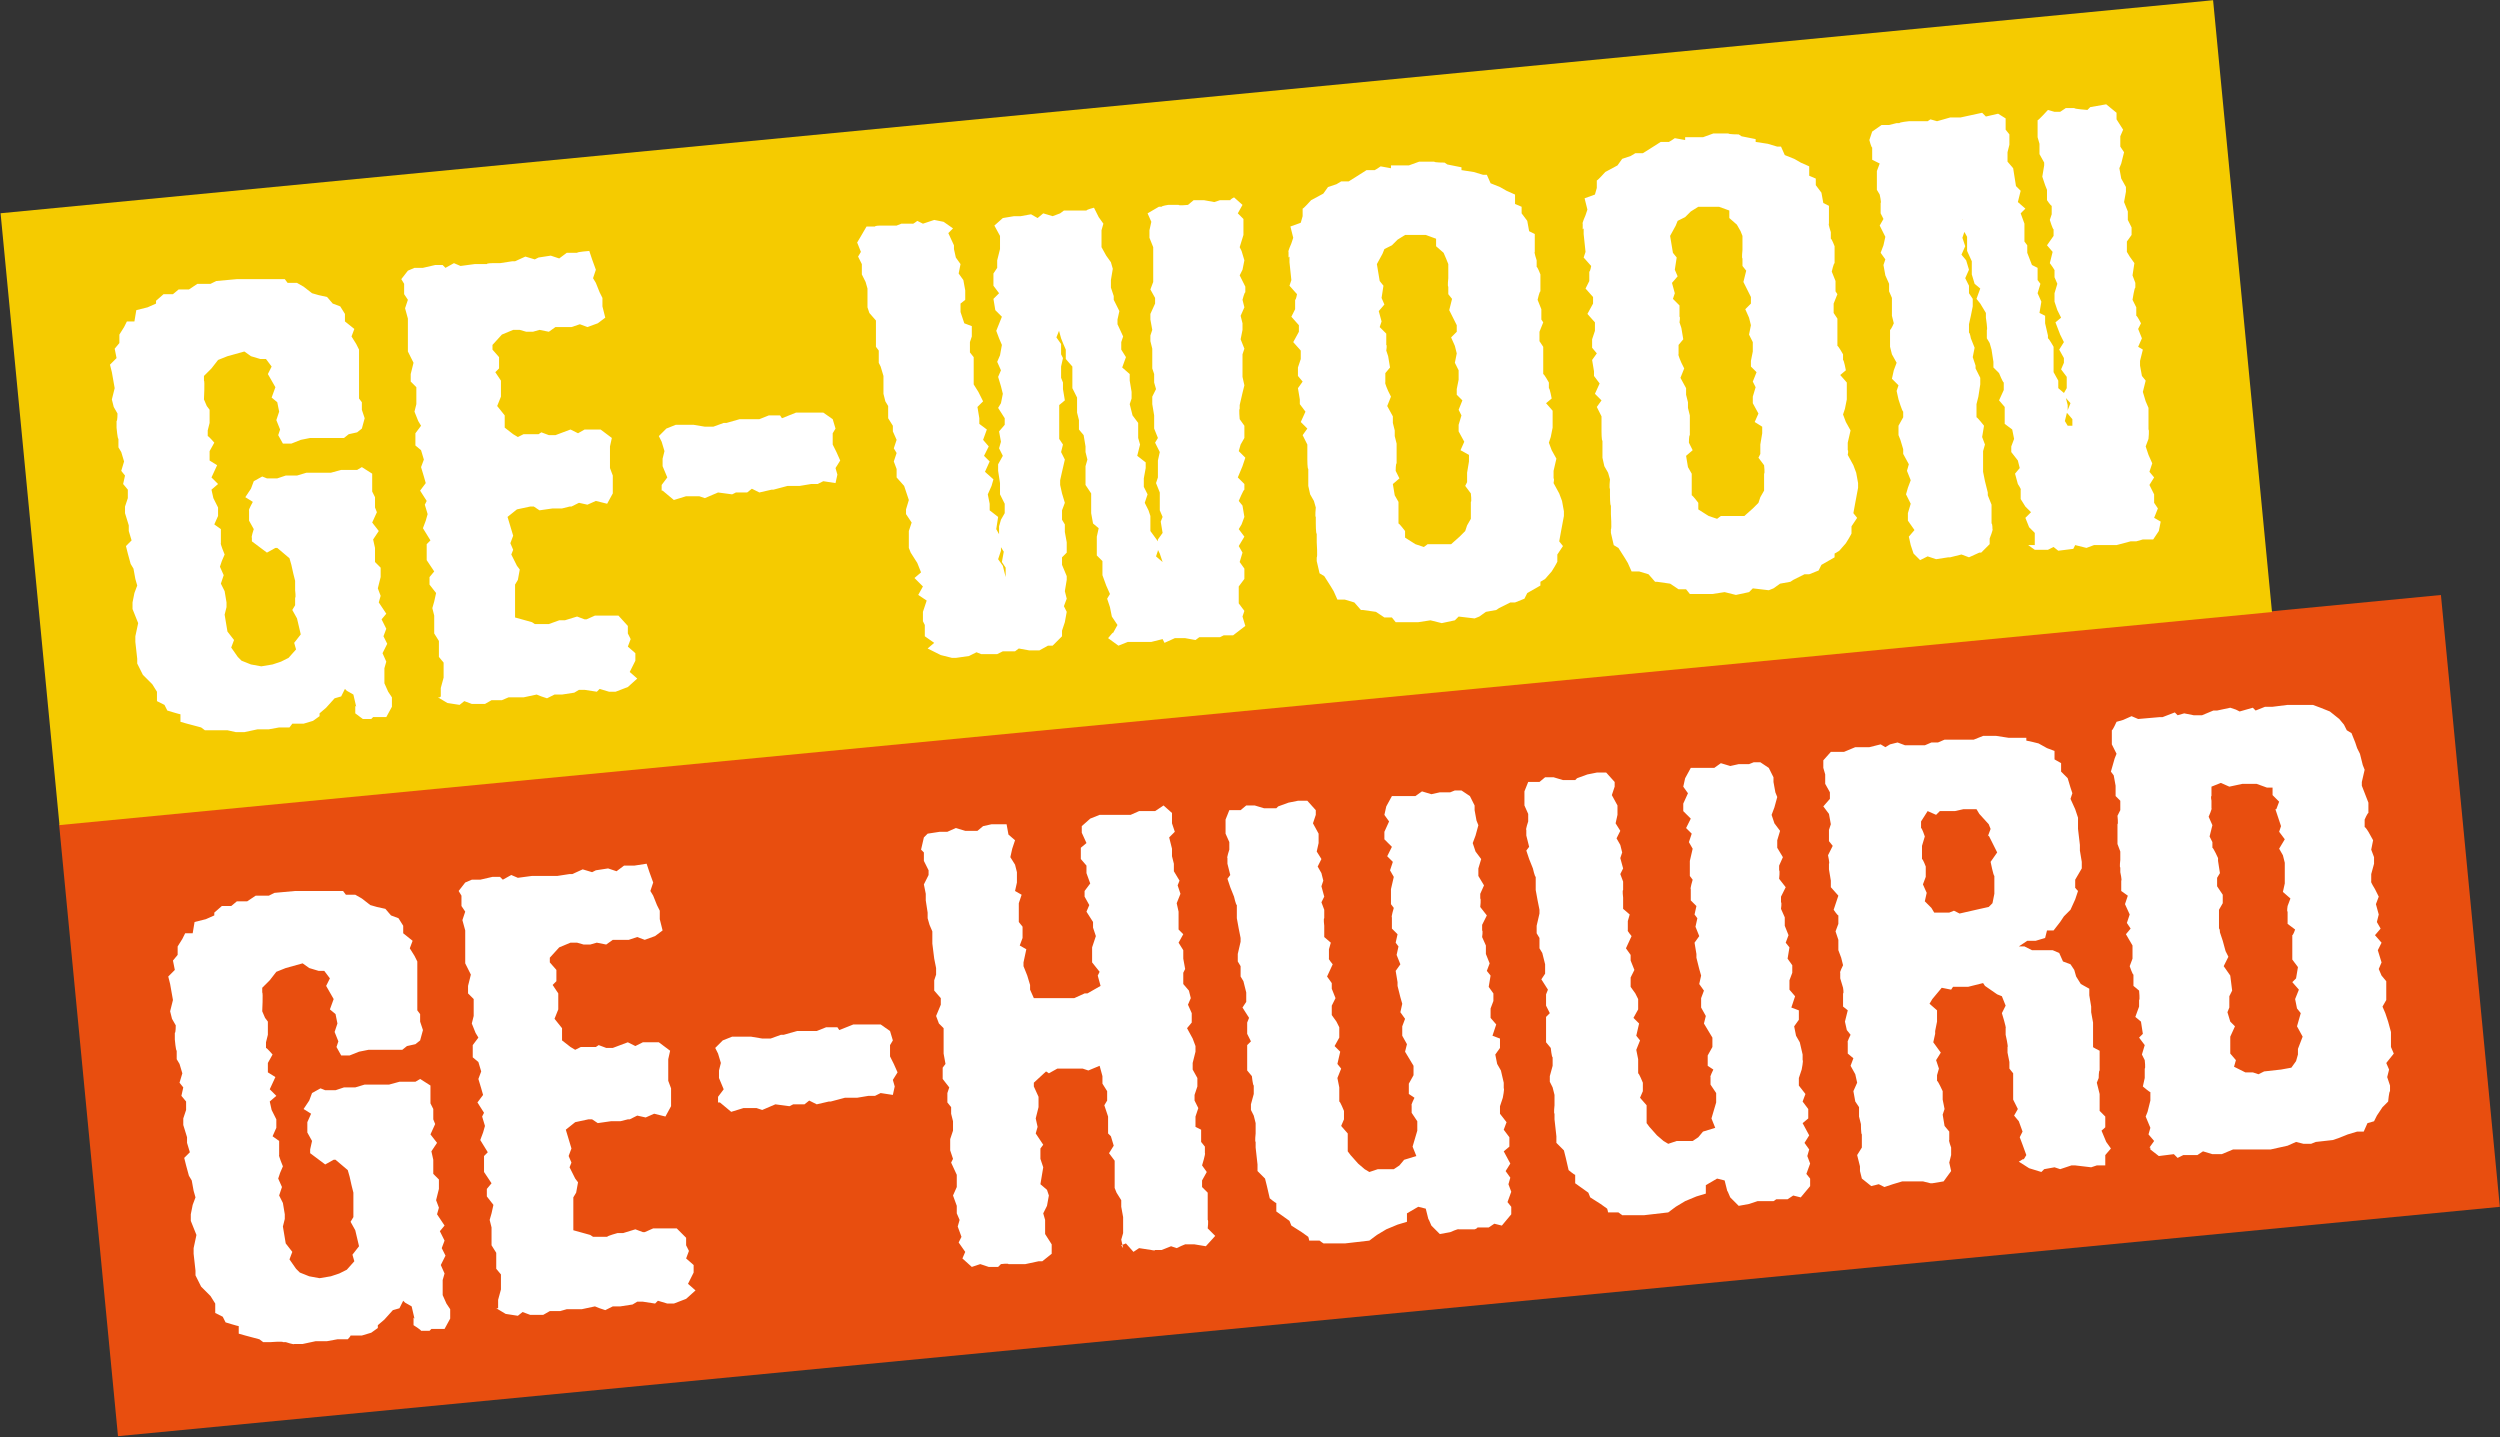 <?xml version="1.0" encoding="UTF-8"?>
<svg id="Laag_1" xmlns="http://www.w3.org/2000/svg" width="266" height="152.9" version="1.1" viewBox="0 0 266 152.9">
  <rect x="0" y="0" width="266" height="152.9" fill="#333333" stroke="none"/>
  <!-- Generator: Adobe Illustrator 30.0.0, SVG Export Plug-In . SVG Version: 2.1.1 Build 123)  -->
  <defs>
    <style>
      .st0 {
        fill: #f5cb00;
      }

      .st1 {
        isolation: isolate;
      }

      .st2 {
        fill: #fff;
      }

      .st3 {
        fill: #e84e0f;
      }
    </style>
  </defs>
  <rect class="st3" x="8.8" y="75.4" width="254.6" height="65.4" transform="translate(-9.7 13.5) rotate(-5.5)"/>
  <rect class="st0" x="2.7" y="11.2" width="236.5" height="65.4" transform="translate(-3.7 11.8) rotate(-5.5)"/>
  <g class="st1">
    <g class="st1">
      <path class="st2" d="M37.9,75.2l-.3-1.3-.7-.4-.2-.2-.4.8-.7.2-.9,1-.7.6v.3l-.7.5-1,.3h-1.2c0,0-.3.4-.3.4h-1.1l-1.1.2h-1.2l-1.4.3h-.9c0,0-.9-.2-.9-.2h-.3c0,0-1.3,0-1.3,0h-.8l-.4-.3-1.5-.4-.7-.2v-.8c-.1,0-1.4-.4-1.4-.4l-.3-.6-.8-.4v-1l-.5-.8-.7-.7-.3-.3-.6-1.2v-.5l-.2-1.8v-.6l.3-1.4-.6-1.5v-.7l.2-1,.3-.8-.2-.7-.2-1.1-.3-.5-.3-1.1-.2-.8.6-.6-.3-1v-.6l-.4-1.3v-.7l.3-.9v-.9l-.5-.6.2-.9-.4-.5.3-1-.3-1-.3-.5v-.9c-.1,0-.2-1.2-.2-1.2v-.7c.1,0,.1-.8.1-.8l-.4-.7-.2-.8.3-1.2-.3-1.7-.2-.8.7-.7-.2-1,.5-.6v-.9l.5-.8.3-.6h.8c0,0,.2-1.2.2-1.2l1.2-.3.9-.4v-.3l.8-.7h1l.6-.5h1.1l.9-.6h1.4l.6-.3,2.2-.2h5.1l.3.4h1l.7.4.9.7.7.2.9.2.6.7.8.3.5.8v.8l1,.8-.3.8.5.8.3.6v3.3c0,0,0,1.1,0,1.1v.8l.3.4v.8l.3.9-.3,1.1-.5.4-.9.2-.5.4h-3.1c0,0-.5,0-.5,0l-1,.2-1,.4h-.9l-.5-.9.2-.6-.4-1,.3-.9-.2-1-.6-.5.4-1.1-.8-1.4.4-.8-.6-.8h-.6l-1-.3-.7-.5-1.8.5-.5.2-.5.2-.7.9-.8.8v.5c.1,0,0,2,0,2l.3.7.3.4v1.4l-.2.8v.6c.1,0,.7.7.7.7l-.5.9v1l.8.5-.6,1.3.7.7-.7.6.2.9.5,1v.9l-.4.9.7.5v1.5c-.1,0,.4,1.2.4,1.2l-.3.7-.2.6.4.9-.3.9.4.8.2,1.2v.5l-.2.8.3,1.8.7.9-.3.8.7,1,.4.4,1,.4,1.1.2,1.2-.2.9-.3.8-.4.8-.9-.2-.7.7-.9-.4-1.7-.5-.9.3-.5v-.8c.1,0,0-.8,0-.8v-1l-.2-.8-.2-.9-.2-.7-1.3-1.1h-.2c0,0-.9.5-.9.5l-1.6-1.2v-.4c-.1,0,.2-.9.2-.9l-.5-.9v-1.1c-.1,0,.4-.9.4-.9l-.8-.5.6-.9.3-.8.9-.5.5.2h1.1c0,0,.9-.3.9-.3h1.2l1-.3h1.4c0,0,.6,0,.6,0h.6l1.1-.3h1.7l.5-.3,1.1.7v1.9l.3.6v1.1l.2.5-.5,1.1.7.9-.6.9.2.9v.9c0,0,0,.6,0,.6l.6.6v1l-.3,1.2.3.8-.2.7.8,1.2-.5.6.5,1-.3.8.4.8-.5,1,.4.9-.2.7v1.6l.4.9.4.6v1c0,0-.6,1.1-.6,1.1h-1.4l-.2.2h-.9c0,0-.8-.6-.8-.6v-.8Z"/>
      <path class="st2" d="M46.9,74.1v-.9l.3-1.1v-1.6l-.5-.6v-1.7l-.5-.8v-1.2c0,0,0-.7,0-.7l-.2-.8.2-.7.2-.9-.7-.9v-.8l.5-.6-.8-1.2v-1.7l.4-.4-.8-1.3.3-.8.2-.7-.3-1,.2-.4-.7-1.1.6-.8-.2-.7-.3-1,.3-.8-.3-1-.6-.5v-1.3l.6-.8-.3-.5-.4-1,.2-.8v-1.8c0,0-.6-.6-.6-.6v-.8l.3-1.2-.3-.6-.3-.6v-3.5c0,0-.3-1.1-.3-1.1l.3-.9-.4-.6v-1.1c0,0-.3-.5-.3-.5l.7-.9.7-.3h.9l1.3-.3h.8l.3.3.9-.5.7.3,1.5-.2h1.3c0-.1.6-.1.6-.1h.8l1.3-.2h.3l1.1-.5,1,.3.4-.2,1.3-.2.9.3.8-.6h1.1c0-.1,1.3-.2,1.3-.2l.3.9.4,1.1-.3.9.3.5.4,1,.3.6v.9l.3,1.2-.8.6-1.1.4-.8-.3-.9.3h-.4c0,0-1.3,0-1.3,0l-.7.5-1-.2-.7.2h-.7c0,0-.7-.2-.7-.2h-.7l-1.2.5-1,1.1v.5c0,0,.7.8.7.8v1.2c0,0-.4.4-.4.4l.6.9v1.7l-.4,1,.8,1v.7c0,0,0,.6,0,.6l.9.7.5.3.6-.3h1.6l.3-.2.8.3h.7c0,0,1.6-.6,1.6-.6l.8.4.7-.4h.3c0,0,1.4,0,1.4,0l1.2.9-.2.9v2.3l.3.8v1.9l-.6,1.1-1.2-.3-.9.4-.9-.2-.8.4h-.2l-.8.2h-1l-1.4.2-.6-.4h-.4l-1.4.3-1,.8.3,1,.3,1-.3.8.3.7-.2.5.6,1.2.3.4-.2,1.1-.3.5v1.6c0,0,0,1.2,0,1.2v.7c0,0,1.8.5,1.8.5l.3.2h1.5c0,0,1.1-.4,1.1-.4h.6l1.3-.4.8.3h.2l.9-.4h2.5l1,1.1v.8l.3.6-.3.8.8.7v.8l-.6,1.2.8.7-1,.9-1.3.5h-.7l-1-.3-.3.3-1.3-.2h-.6l-.5.3-1.3.2h-.8l-.8.4-.6-.2-.5-.2-1.4.3h-1.6c0,0-.7.3-.7.3h-1.1l-.7.4h-1.4l-.8-.3-.5.4-1.3-.2-1-.6h.2Z"/>
      <path class="st2" d="M70.4,52.2v-.6c0,0,.6-.8.6-.8l-.5-1.2v-.8c0,0,.2-.8.2-.8l-.3-1-.3-.6.8-.8,1-.4h1.9l1.2.2h.9c0,0,1.1-.4,1.1-.4h.3c0,0,1.4-.4,1.4-.4h.4c0,0,.6,0,.6,0h1.1l1-.4h1.2c0,0,.2.3.2.3l1-.4.5-.2h.9c0,0,1.1,0,1.1,0h.9c0,0,1,.7,1,.7l.3,1-.3.5v1.2c0,0,.4.8.4.8l.4.9-.5.8.2.7-.2.9-1.3-.2-.6.3h-.7c0,0-1.2.2-1.2.2h-.6c0,0-.7,0-.7,0l-1.5.4h-.2l-1.3.3-.8-.4-.5.4h-1.2c0,0-.4.2-.4.2l-1.5-.2h0l-1.4.6-.6-.2h-1c0,0-.4,0-.4,0l-1.3.4-1.2-1h0Z"/>
      <path class="st2" d="M118.4,67.4l.5-.9-.6-.9-.2-1-.3-.9.3-.5-.4-.9-.4-1.1v-1.5l-.6-.6v-.8c0,0,0-1.2,0-1.2l.2-.9-.6-.5-.2-1.1v-2.1l-.6-.9v-2l.2-.7-.2-.8v-.6l-.2-1.2-.5-.6v-1l-.2-.8v-1.6l-.5-1v-2.3c0,0-.7-.8-.7-.8v-1c0,0-.3-.7-.3-.7l-.2-.5-.3-1.1h.2c0,0-.4,1-.4,1l.5.7v1.1l.2.4-.2.9v1.2l.2.5v.7c0,0,.2,1.2.2,1.2l-.6.5v2.1c0,0,0,.6,0,.6v.9l.4.6-.2.8.4.8-.3,1.3-.2.9v.5l.2.9.3,1-.3.8v1l.3.5v.8c0,0,.2,1.1.2,1.1v1.1l-.5.5v.8l.5,1.2v.4l-.2,1.2.2.8-.3.8.3.6-.2,1.1-.3.9v.6l-1,1h-.5l-.9.5h-1.1l-1.1-.2-.4.3h-1.3c0,0-.6.3-.6.3h-.9c0,0-.8,0-.8,0l-.5-.2-.8.4-1.4.2h-.4l-1.2-.3-1.4-.7.7-.6-1-.7v-1.2l-.2-.4v-1l.4-1.2-.9-.6.5-.9-.9-.9.7-.6-.4-1-.7-1.1-.2-.5v-1.8l.3-.9-.6-.9v-.5l.3-1-.3-.9-.2-.6-.8-.9v-.9c0,0-.3-.8-.3-.8l.3-.9-.3-.5.3-.9-.4-.9v-.6c0,0-.5-.8-.5-.8v-1.3l-.3-.5-.2-.8v-.9c0,0,0-1,0-1l-.3-1-.2-.4v-1.3c0,0-.3-.4-.3-.4v-1.2c0,0,0-.5,0-.5v-1.1l-.7-.8-.2-.6v-2l-.2-.7-.4-.8v-1.1l-.4-.8.3-.5-.4-1,.3-.5.7-1.2h.9c0-.1.6-.1.6-.1h1.7l.5-.2h1.2c0,.1.5-.3.5-.3l.6.3,1.2-.4,1,.2,1,.7-.5.5.6,1.3v.4l.2.9.5.7-.2,1,.5.7.2,1.1v1l-.5.4v.9c0,0,.4,1.2.4,1.2l.8.3v1.1l-.2.6v1.1l.4.5v2.9l.5.8.5,1-.6.6.2,1.2v.6c0,0,.8.6.8.6l-.4,1.1.6.7-.5,1,.6.6-.5,1.1.9.8-.2.7-.4.9.2,1v.7c0,0,.9.7.9.7l-.2,1.3.5.9v1.4l-.3.9.5.7.3,1.2v-1l-.4-.6.2-1.1-.5-.8v-1.9l.2-.7.4-.7v-1l-.5-1v-.5c0,0,0-.7,0-.7l-.2-1.3v-.7l.5-.9-.4-.8.2-.7-.2-1.1.6-.7v-.7l-.7-1.1.3-.5.2-1-.2-.8-.3-1,.3-.7-.4-.9.3-.7.2-1.1-.3-.7-.3-.8.4-1,.2-.5-.7-.7-.2-1.2.6-.6-.6-.8v-1.3c0,0,.4-.6.4-.6v-.8l.3-1.2v-1.4c0,0-.6-1.1-.6-1.1l.9-.8,1.2-.2h.7l1.1-.2.7.4.6-.5,1,.3.8-.3.4-.3h2.4c0-.1.8-.3.8-.3l.5,1,.5.7-.2.7v.9c0,0,0,.9,0,.9l.5.9.5.7.2.7-.2,1.2v.8l.3.9v.4l.6,1.2-.2.9v.5l.6,1.3-.2.6v.8c0,0,.5.8.5.8l-.4,1.1.8.7v.7c0,0,.2,1.2.2,1.2v.7l-.2.6.3,1.2.6.8v1.6l.2.7-.3,1.2.9.7v.6l-.2,1.1v.9c0,0,.4.8.4.8l-.3.9.4.8.2.6v.8c0,0,0,.8,0,.8l.8,1.1v1l-.2.6.7.6h0l-.3-.9-.2-.4v-1.1c0,0,.5-.7.5-.7l-.2-1.2.2-.5-.3-.7v-1.9l-.4-1,.2-.6v-.6c0,0,0-1.2,0-1.2l.2-.9-.5-1,.3-.5-.4-1v-.8c0,0,0-.6,0-.6l-.2-1.2v-.8l.4-.8-.2-.7v-.9c0,0-.2-.6-.2-.6v-1.1c0,0,0-1,0-1l-.2-.8v-.6l.2-.6-.2-1.1v-.6l.5-1.1v-.6c0,0-.5-.9-.5-.9l.3-.8v-3c0,0,0-.7,0-.7l-.4-1v-.8l.2-.9-.4-.9,1.2-.7h.3c0-.1.7-.2.7-.2h1.1c0,.1,1,0,1,0l.6-.5h1.1l1.1.2.6-.2h1.1c0-.1.4-.3.4-.3l.9.8-.5.9.6.6v1.7l-.4,1.3.2.4.3,1-.2,1-.3.6.6,1.2v.6c-.1,0-.3.8-.3.8l.2.8-.4.9.2.8v.7l-.2,1,.4,1-.2.6v2.4l.2.9-.2.8-.3,1.3v.4c-.1,0,0,1.1,0,1.1l.5.7v1.3l-.4.7-.2.7.7.7-.3.9-.5,1.2.7.7v.6c-.1,0-.6,1.2-.6,1.2l.4.5.2,1.2-.3.8-.3.5.6.8-.6,1,.4.7-.3,1,.5.7v1.1l-.6.8v1.8l.6.8-.2.6.3,1-1.3,1h-1l-.4.2h-2.2l-.4.3-1.1-.2h-1.1l-1.1.5-.2-.4-1.2.3h-2.5l-1,.4-1.1-.8.5-.6Z"/>
      <path class="st2" d="M137.1,27.4v-.6c-.1,0,.3-.9.3-.9l.2-.6-.3-1.2,1.1-.4.2-.7v-.8c.1,0,.9-.9.9-.9l1.3-.7.5-.7.9-.3.5-.3h.8l.8-.5,1.1-.7h.8c0,.1.7-.4.7-.4l1.1.2v-.3h1.9l1.1-.4h1.6c0,.1,1.1.1,1.1.1l.3.2,1.5.3v.3l1.3.2,1,.3h.4l.4.9,1,.4.7.4.9.4v1l.7.3v.7l.6.8.2,1.1.6.3v1.9c-.1,0,.2.9.2.9v.7c.1,0,.4.8.4.8v1.8c-.1,0-.3.9-.3.9l.4,1v1.1l.2.3-.4,1v1l.4.6v2.9c.1,0,.6.9.6.9v.6c.1,0,.3,1.1.3,1.1l-.6.5.7.8v1.8l-.2,1-.2.6.3.8.5.9-.3,1.3v.8c.1,0,0,.5,0,.5l.6,1.1.3.8.2,1.1v.5l-.3,1.6-.2,1.1.4.5-.6.9v.7c.1,0-.6,1.1-.6,1.1l-.7.8-.5.3v.4l-1.4.8-.3.6-1,.4h-.5l-1.2.6-.3.2-1.1.2-.7.5-.5.2-1.7-.2-.4.4-1.4.3-1.2-.3-1.3.2h-1.5c0,0-.9,0-.9,0l-.4-.5h-.8c0,0-.9-.6-.9-.6l-1.4-.2h-.2l-.7-.8-1-.3h-.8l-.4-.9-.3-.5-.7-1.1-.5-.3-.3-1.3v-.4c.1,0,0-1.6,0-1.6v-.9c-.1,0-.1-1.1-.1-1.1v-.7c-.1,0,0-1,0-1l-.2-.7-.4-.7-.2-.9v-1.8c-.1,0-.1-1-.1-1v-1.6l-.5-1,.5-.7-.7-.7.5-1.1-.6-.8v-.5l-.2-1.2.5-.7-.5-.6v-.9l.3-.9v-.9l-.8-.9.6-1.1v-.7l-.8-.9.4-.8v-1c.1,0,.2-.6.2-.6l-.8-.9.2-.6-.2-1.9v-.6ZM153.9,27.6l-.3-.7-.8-.7v-.8l-1.1-.4h-2.2l-.8.5-.6.6-.8.4-.2.5-.6,1.1.3,1.8.4.5-.2,1.3.3.7-.6.7.3,1.1-.2.6.7.7v1.2c.1,0,0,.6,0,.6l.2.6.2,1.2-.5.6v1c-.1,0,.3.9.3.9l.3.6-.4,1,.6,1.1v.7l.2.8v.6l.2.8v2.1c-.1,0-.1.8-.1.8l.4.8-.7.6.2,1.2.4.7v2.3c.1,0,.7.8.7.8v.7l1.1.7.9.3.4-.3h2.5l.9-.8.6-.6.2-.6.4-.7v-1.8c.1,0,0-.9,0-.9l-.6-.8.2-.4v-1l.2-1.2v-.7l-.9-.5.4-.9-.6-1.1v-.7l.3-1-.3-.6.4-1-.6-.6v-.6l.2-1v-1l-.4-.8.2-1-.2-.8-.4-.9.6-.6v-.7l-.5-1-.3-.6.3-1.2-.4-.5v-.8c-.1,0,0-.9,0-.9v-1.5l-.2-.5Z"/>
      <path class="st2" d="M168.4,24.4v-.6c-.1,0,.3-.9.3-.9l.2-.6-.3-1.2,1.1-.4.2-.7v-.8c.1,0,.9-.9.9-.9l1.3-.7.5-.7.9-.3.5-.3h.8l.8-.5,1.1-.7h.8c0,.1.7-.4.7-.4l1.1.2v-.3h1.9l1.1-.4h1.6c0,.1,1.1.1,1.1.1l.3.2,1.5.3v.3l1.3.2,1,.3h.4l.4.9,1,.4.7.4.9.4v1l.7.3v.7l.6.8.2,1.1.6.3v1.9c-.1,0,.2.9.2.9v.7c.1,0,.4.8.4.8v1.8c-.1,0-.3.9-.3.9l.4,1v1.1l.2.3-.4,1v1l.4.6v2.9c.1,0,.6.9.6.9v.6c.1,0,.3,1.1.3,1.1l-.6.5.7.8v1.8l-.2,1-.2.6.3.8.5.9-.3,1.3v.8c.1,0,0,.5,0,.5l.6,1.1.3.8.2,1.1v.5l-.3,1.6-.2,1.1.4.5-.6.9v.7c.1,0-.6,1.1-.6,1.1l-.7.8-.5.3v.4l-1.4.8-.3.6-1,.4h-.5l-1.2.6-.3.2-1.1.2-.7.5-.5.2-1.7-.2-.4.4-1.4.3-1.2-.3-1.3.2h-1.5c0,0-.9,0-.9,0l-.4-.5h-.8c0,0-.9-.6-.9-.6l-1.4-.2h-.2l-.7-.8-1-.3h-.8l-.4-.9-.3-.5-.7-1.1-.5-.3-.3-1.3v-.4c.1,0,0-1.6,0-1.6v-.9c-.1,0-.1-1.1-.1-1.1v-.7c-.1,0,0-1,0-1l-.2-.7-.4-.7-.2-.9v-1.8c-.1,0-.1-1-.1-1v-1.6l-.5-1,.5-.7-.7-.7.5-1.1-.6-.8v-.5l-.2-1.2.5-.7-.5-.6v-.9l.3-.9v-.9l-.8-.9.6-1.1v-.7l-.8-.9.4-.8v-1c.1,0,.2-.6.2-.6l-.8-.9.2-.6-.2-1.9v-.6ZM185.2,24.6l-.4-.7-.8-.7v-.8l-1.1-.4h-2.2l-.8.5-.6.6-.8.4-.2.5-.6,1.1.3,1.8.4.5-.2,1.3.3.7-.6.7.3,1.1-.2.6.7.7v1.2c.1,0,0,.6,0,.6l.2.6.2,1.2-.5.6v1c-.1,0,.3.9.3.9l.3.6-.4,1,.6,1.1v.7l.2.8v.6l.2.8v2.1c-.1,0-.1.8-.1.8l.4.8-.7.6.2,1.2.4.7v2.3c.1,0,.7.8.7.8v.7l1.1.7.9.3.4-.3h2.5l.9-.8.6-.6.2-.6.4-.7v-1.8c.1,0,0-.9,0-.9l-.6-.8.2-.4v-1l.2-1.2v-.7l-.8-.5.4-.9-.6-1.1v-.7l.3-1-.3-.6.4-1-.6-.6v-.6l.2-1v-1l-.4-.8.2-1-.2-.8-.4-.9.6-.6v-.7l-.5-1-.3-.6.3-1.2-.4-.5v-.8c-.1,0,0-.9,0-.9v-1.5l-.2-.5Z"/>
      <path class="st2" d="M216.5,58v-1.3l-.6-.6-.4-1,.6-.6-.6-.6-.5-.8v-1c.1,0-.3-.6-.3-.6l-.3-1.1.5-.6-.2-.8-.7-.9v-.6l.3-.8-.2-1-.8-.6v-1.8l-.6-.7.5-1.1v-.8c-.1,0-.5-1-.5-1l-.6-.6v-.6l-.2-1.3-.2-.7-.3-.5v-.9c.1,0-.1-1.3-.1-1.3v-.5l-.6-1-.4-.5.4-1.1-.6-.5-.3-1v-1.4l-.5-1.1v-1.5l-.5-.9v-1c-.1,0,.3,1.1.3,1.1l-.3.9.3.9-.4.9.5.6.3,1-.4.9.4.8v.8l.4.6v.8l-.2,1-.2.9v.9c.1,0,.2.6.2.6l.4,1-.2,1,.3.9v.3l.5,1v.7l-.2,1.3-.2.8v1.4c.1,0,.8.9.8.9l-.2,1.2.3.8-.2.7v2.2l.2,1,.3,1.2v.3l.4,1v2c.1,0,.1.6.1.6.1,0-.3,1-.3,1v.6l-.9.9h-.2l-1.1.5-.8-.3-1.2.3h-.2l-1.3.2-.9-.3-.8.4-.7-.7-.3-.9-.2-.9.6-.7-.7-1v-.8l.3-1-.5-1,.2-.7.3-.8-.4-1,.2-.7-.6-1.1v-.5l-.3-1-.2-.5v-1l.5-.9v-.6c-.1,0-.5-1.3-.5-1.3l-.2-.9.2-.6-.7-.7.2-.9.3-.8-.5-.9-.2-.8v-1.8c.1,0,.4-.7.4-.7l-.2-.8v-1.9l-.3-.7v-.8l-.4-.9-.2-1.1.2-.6-.5-.7.3-.8.2-.9-.6-1.2.4-.7-.3-.6v-1.1c.1,0-.1-.9-.1-.9l-.3-.5v-2l.3-.8-.8-.4v-1.3c-.1,0-.3-.8-.3-.8l.3-.9,1-.7h.8l.8-.2h.3c0-.1,1-.2,1-.2h2l.3-.2.7.2,1.4-.4h1.1l2.3-.5.4.4,1.3-.3.8.5v1.2l.4.5v1.1l-.2.8v1l.6.7.3,1.9.5.5-.3,1.2.8.7-.5.5.4,1.1v1.9l.3.4v.8l.5,1.3.6.3v1.3l.3.4-.3,1,.4.9-.2,1.2.6.3v.8l.3,1.3v.3c.1,0,.6.9.6.9v2.7l.5.9v.8l.7.6.3,1.2v.5l-.3,1.2.3.5h.5v-.7l-.6-.7.4-1-.8-.9.4-.7v-1.2l-.6-.8.3-.7v-.5l-.5-.9.5-.8-.4-.8-.5-1.3.6-.5-.4-.8-.3-.9v-.9l.3-1-.3-.7v-.7c.1,0-.5-.8-.5-.8l.3-1.2-.6-.7.7-1v-.7c-.1,0-.4-1-.4-1l.2-.6v-.9c-.1,0-.5-.6-.5-.6v-1.1l-.2-.5-.3-.9.2-1.2v-.3l-.5-.9v-1.1l-.2-.7v-1.8c.1,0,1.1-1.1,1.1-1.1l.7.2h.6l.6-.4h.9c0,.1,1.4.2,1.4.2l.3-.3,1.7-.3,1.1.9v.7l.7,1.1-.3.7v1.1l.4.6-.3,1.2-.2.5.2,1.1.5.9v.5l-.2,1.1.4,1v.9l.4.8v.8l-.5.7v1.1l.3.5.5.7-.2,1.3.3.8v.5c-.1,0-.3,1.3-.3,1.3l.4.8v.9c.1,0,.5.8.5.8l-.3.6.4,1-.4.9.5.3-.3,1.2v.5l.2,1.1.4.5-.3,1.2.3,1,.3.7v2.3c.1,0,0,1,0,1l-.3.8.3.9.4.9-.3.9.5.6-.5.8.5,1v.9l.4.6-.4,1,.7.4-.2,1-.6.9h-1.1l-.7.2h-.6c0,0-1.5.4-1.5.4h-.7c0,0-.8,0-.8,0h-.9l-.8.3-1.2-.3-.2.4-1.6.2-.5-.4-.6.3h-1.4l-.7-.5h.7Z"/>
    </g>
  </g>
  <g class="st1">
    <g class="st1">
      <path class="st2" d="M44.1,140.3l-.3-1.3-.7-.4-.2-.2-.4.8-.7.2-.9,1-.7.6v.3l-.7.5-1,.3h-1.2c0,.1-.3.4-.3.4h-1.1l-1.1.2h-1.2l-1.4.3h-.9c0,.1-.9-.2-.9-.2h-.3c0-.1-1.3,0-1.3,0h-.8l-.4-.3-1.5-.4-.7-.2v-.8c-.1,0-1.4-.4-1.4-.4l-.3-.6-.8-.4v-1l-.5-.8-.7-.7-.3-.3-.6-1.2v-.5l-.2-1.8v-.6l.3-1.4-.6-1.5v-.7l.2-1,.3-.8-.2-.7-.2-1.1-.3-.5-.3-1.1-.2-.8.6-.6-.3-1v-.6l-.4-1.3v-.7l.3-.9v-.9l-.5-.6.2-.9-.4-.5.3-1-.3-1-.3-.5v-.9c-.1,0-.2-1.2-.2-1.2v-.7c.1,0,.1-.8.1-.8l-.4-.7-.2-.8.3-1.2-.3-1.7-.2-.8.7-.7-.2-1,.5-.6v-.9l.5-.8.3-.6h.8c0,0,.2-1.2.2-1.2l1.2-.3.9-.4v-.3l.8-.7h1l.6-.5h1.1l.9-.6h1.4l.6-.3,2.2-.2h5.1l.3.4h1l.7.4.9.7.7.2.9.2.6.7.8.3.5.8v.8l1,.8-.3.8.5.8.3.6v3.3c0,0,0,1.1,0,1.1v.8l.3.4v.8l.3.9-.3,1.1-.5.4-.9.2-.5.4h-3.1c0,0-.5,0-.5,0l-1,.2-1,.4h-.9l-.5-.9.2-.6-.4-1,.3-.9-.2-1-.6-.5.4-1.1-.8-1.4.4-.8-.6-.8h-.6l-1-.3-.7-.5-1.8.5-.5.2-.5.2-.7.9-.8.8v.5c.1,0,0,2,0,2l.3.7.3.4v1.4l-.2.8v.6c.1,0,.7.7.7.7l-.5.9v1l.8.5-.6,1.3.7.7-.7.6.2.9.5,1v.9l-.4.9.7.5v1.5c-.1,0,.4,1.2.4,1.2l-.3.7-.2.6.4.9-.3.9.4.8.2,1.2v.5l-.2.8.3,1.8.7.9-.3.8.7,1,.4.4,1,.4,1.1.2,1.2-.2.9-.3.8-.4.8-.9-.2-.7.7-.9-.4-1.7-.5-.9.3-.5v-.8c0,0,0-.8,0-.8v-1l-.2-.8-.2-.9-.2-.7-1.3-1.1h-.2c0,0-.9.5-.9.5l-1.6-1.2v-.4c0,0,.2-.9.2-.9l-.5-.9v-1.1c0,0,.4-.9.4-.9l-.8-.5.6-.9.3-.8.9-.5.5.2h1.1c0,0,.9-.3.9-.3h1.2l1-.3h1.4c0,0,.6,0,.6,0h.6l1.1-.3h1.7l.5-.3,1.1.7v1.9l.3.6v1.1l.2.5-.5,1.1.7.9-.6.9.2.9v.9c0,0,0,.6,0,.6l.6.6v1l-.3,1.2.3.8-.2.7.8,1.2-.5.6.5,1-.3.8.4.8-.5,1,.4.9-.2.7v1.6l.4.9.4.6v1c0,0-.6,1.1-.6,1.1h-1.4l-.2.2h-.9c0-.1-.8-.6-.8-.6v-.8Z"/>
    </g>
    <g class="st1">
      <path class="st2" d="M53,139.2v-.9l.3-1.1v-1.6l-.5-.6v-1.7l-.5-.8v-1.2c0,0,0-.7,0-.7l-.2-.8.2-.7.2-.9-.7-.9v-.8l.5-.6-.8-1.2v-1.7l.4-.4-.8-1.3.3-.8.2-.7-.3-1,.2-.4-.7-1.1.6-.8-.2-.7-.3-1,.3-.8-.3-1-.6-.5v-1.3l.6-.8-.3-.5-.4-1,.2-.8v-1.8c0,0-.6-.6-.6-.6v-.8l.3-1.2-.3-.6-.3-.6v-3.5c0,0-.3-1.1-.3-1.1l.3-.9-.4-.6v-1.1c0,0-.3-.5-.3-.5l.7-.9.7-.3h.9l1.3-.3h.8l.3.3.9-.5.7.3,1.5-.2h1.3c0,0,.6,0,.6,0h.8l1.3-.2h.3l1.1-.5,1,.3.4-.2,1.3-.2.9.3.8-.6h1.1c0,0,1.3-.2,1.3-.2l.3.9.4,1.1-.3.9.3.5.4,1,.3.6v.9l.3,1.2-.8.6-1.1.4-.8-.3-.9.3h-.4c0,0-1.3,0-1.3,0l-.7.5-1-.2-.7.2h-.7c0,0-.7-.2-.7-.2h-.7l-1.2.5-1,1.1v.5c0,0,.7.8.7.8v1.2c0,0-.4.4-.4.4l.6.9v1.7l-.4,1,.8,1v.7c0,0,0,.6,0,.6l.9.7.5.3.6-.3h1.6l.3-.2.8.3h.7c0,0,1.6-.6,1.6-.6l.8.4.8-.4h.3c0,0,1.4,0,1.4,0l1.2.9-.2.9v2.3l.3.8v1.9l-.6,1.1-1.2-.3-.9.4-.9-.2-.8.4h-.2l-.8.2h-1l-1.4.2-.6-.4h-.4l-1.4.3-1,.8.3,1,.3,1-.3.8.3.7-.2.5.6,1.2.3.4-.2,1.1-.3.5v1.6c0,0,0,1.2,0,1.2v.7c0,0,1.8.5,1.8.5l.3.2h1.5c0-.1,1.1-.4,1.1-.4h.6l1.3-.4.8.3h.2l.9-.4h2.5l1,1v.8l.3.6-.3.8.8.7v.8l-.6,1.2.8.7-1,.9-1.3.5h-.7l-1-.3-.3.3-1.3-.2h-.6l-.5.3-1.3.2h-.8l-.8.4-.6-.2-.5-.2-1.4.3h-1.6l-.7.2h-1.1l-.7.4h-1.4l-.8-.3-.5.4-1.3-.2-1-.6h0Z"/>
    </g>
    <g class="st1">
      <path class="st2" d="M76.4,117.3v-.6c0,0,.6-.8.6-.8l-.5-1.2v-.8c0,0,.2-.8.2-.8l-.3-1-.3-.6.8-.8,1-.4h2l1.2.2h.9c0,0,1.1-.4,1.1-.4h.3c0,0,1.4-.4,1.4-.4h.4c0,0,.6,0,.6,0h1.1l1-.4h1.2c0,0,.2.3.2.3l1-.4.5-.2h.9c0,0,1.1,0,1.1,0h.9c0,0,1,.7,1,.7l.3,1-.3.5v1.2c0,0,.4.8.4.8l.4.9-.5.8.2.7-.2.9-1.3-.2-.6.3h-.7c0,0-1.2.2-1.2.2h-.6c0,0-.7,0-.7,0l-1.5.4h-.2l-1.3.3-.8-.4-.5.4h-1.2c0,0-.4.2-.4.2l-1.5-.2h0l-1.4.6-.6-.2h-1c0,0-.4,0-.4,0l-1.3.4-1.2-1h-.2Z"/>
      <path class="st2" d="M119.5,132.8l-.2-.9.2-.7v-1.7l-.2-1.1v-.7l-.5-.8-.2-.5v-2c0,0,0-.9,0-.9,0,0-.6-.8-.6-.8l.5-.8-.3-1-.3-.3v-1.8c0,0-.4-1.2-.4-1.2l.3-.5v-1l-.5-.8v-.8c0,0-.3-1.1-.3-1.1l-1.2.5-.6-.2h-1.8c0,0-.9,0-.9,0,0,0-.9.5-.9.5l-.3-.2-1.3,1.2v.4c0,0,.5,1.1.5,1.1v1.1l-.3,1.2.2.9-.2.7.8,1.2-.3.4v1.1l.3.9-.3,1.8.7.6.2.6-.2,1.1-.4.8.2.7v1.5l.7,1.1v1l-1,.8h-.4l-1.4.3h-1.8c0-.1-.8,0-.8,0l-.3.3h-1l-.9-.3-.9.3-1-.9.3-.7-.7-1,.3-.6-.4-1.1.2-.7-.3-.7v-.8c0,0-.4-1.1-.4-1.1l.4-.9v-.5c0,0,0-.8,0-.8l-.6-1.3.2-.4-.3-.9v-1.2l.3-.9v-1l-.2-.8v-.7l-.4-.5v-1l.2-.6-.7-.9v-1.2l.3-.4-.2-1.1v-2.7l-.5-.5-.3-.8.5-1.2v-.7c0,0-.7-.8-.7-.8v-1.1l.2-.6v-.7l-.2-1-.2-1.6v-1.3c0,0-.3-.7-.3-.7l-.2-.7v-.6c0,0-.2-1.3-.2-1.3v-.7l-.2-1,.5-1v-.5l-.5-1v-.9c0,0-.3-.3-.3-.3l.3-1.3.4-.4,1.3-.2h.8c0,0,.9-.4.9-.4l1,.3h.6c0,0,.7,0,.7,0l.6-.5.9-.2h1.6l.2,1.1.7.6-.3.9-.2.9.5.8.2.8v1.1l-.2.9.7.4-.3.9v.9c0,0,0,1.1,0,1.1l.4.5v1.2l-.3.8.7.4-.3,1.4v.4l.4,1,.3,1v.5l.4.9h1c0,0,.7,0,.7,0h2.6c0,0,1.1-.5,1.1-.5h.3l1.4-.8-.3-1.1.2-.4-.8-1v-.7c0,0,0-.9,0-.9l.4-1.2-.3-.9v-.6c0,0-.7-1.1-.7-1.1l.3-.7-.5-.9v-.6l.6-.8-.4-1.1v-.8c0,0-.6-.7-.6-.7v-1.2l.6-.5-.5-1.1v-.7c0,0,.9-.8.9-.8l1-.4h1.1c0,0,1.7,0,1.7,0h.5c0,0,.9-.4.9-.4h1.1c0,0,.6,0,.6,0l.9-.6.9.8v1.1c0,0,.3.9.3.9l-.6.6.3,1.2v.8l.2.8v.8l.6,1-.2.5.3.9-.4,1,.2.9v.6c0,0,0,1.3,0,1.3l.5.5-.5.9.5.8v.9c0,0,.2,1.1.2,1.1l-.2.4v1.2c0,0,.6.7.6.7l.2.8-.3.7.4.9v1c0,0-.5.6-.5.6l.6,1.1.3.8v.6c0,0-.3,1.2-.3,1.2v.7l.5.9v.9c0,0-.3.9-.3.9v.6l.4.8-.3.9v1.1l.6.3v1.3c0,0,.4.5.4.5v.7c.1,0-.3,1.3-.3,1.3l.5.7-.5.9v.7l.6.6v2.9c.1,0,0,.9,0,.9l.8.8-1,1.1-1.2-.2h-.9c0-.1-1,.4-1,.4l-.6-.2-1,.4h-.7c0,.1-.4,0-.4,0l-1.3-.2-.6.4-.8-.9-.5.2Z"/>
      <path class="st2" d="M152,129.8l-.3-1.2-.8-.2-1.2.7v.9l-1,.3-1.2.5-.5.3-.5.3-.8.6-2.6.3h-2.2c0,.1-.5-.3-.5-.3h-1.1c0-.1-.1-.4-.1-.4l-.7-.5-1.1-.7-.2-.5-.7-.5-.7-.5v-.9c-.1,0-.7-.5-.7-.5l-.3-1.3-.2-.8-.8-.8v-.7l-.2-1.8v-.6c-.1,0,0-.9,0-.9v-1.1l-.2-.8-.3-.6v-.6l.3-1.1v-.9c-.1,0-.2-1-.2-1l-.5-.6v-2.7l.4-.4-.4-.8v-1.2l.2-.5-.7-1.1.4-.6v-1l-.3-1.2-.3-.5v-1.1l-.3-.5v-.8l.3-1.3v-.4l-.2-1-.2-1.1v-1.4c-.1,0-.3-.9-.3-.9l-.4-1-.3-.9.3-.4-.3-1.2v-.6c-.1,0,.2-.9.2-.9v-.8l-.4-.9v-1.5l.4-1h1.2l.6-.5h.9c0,0,1,.3,1,.3h1.3c0,0,.2-.2.2-.2l1.1-.4,1-.2h1l.9,1v.5l-.3.9.6,1.1v1l-.2.9.5.8-.4.8.4.7.2.8-.2.6.3,1.1-.3.6.3.8v.9c-.1,0,0,.8,0,.8v1.2l.7.6-.2.7v1c-.1,0,.4.6.4.6l-.6,1.3.5.7v.6l.4,1-.4.8v1l.5.7.3.6v1.1l-.5.9.6.6-.3,1.3.4.5-.4,1,.2,1v1.5c.1,0,.5,1,.5,1v.9l-.3.7.7.8v1.9l.3.4.8.9.7.6.5.3.9-.3h1.7c0,0,.6-.4.6-.4l.5-.6,1.3-.4-.4-1,.5-1.7v-1l-.6-.9v-.8c-.1,0,.3-.8.3-.8l-.6-.4v-1.1l.5-.9v-1l-.3-.5-.6-1,.2-.8-.5-.9v-1l.3-.8-.5-.7.2-.9-.2-.7-.3-1.2v-.4l-.2-1.2.5-.7-.4-1,.2-.9-.3-.4.2-.9-.6-.6v-1.2c-.1,0,.2-1,.2-1l-.3-.4v-1.6l.3-1.3-.4-.7.3-.9-.6-.6.5-1-.8-.8v-.8l.5-1.1-.5-.7.2-.9.6-1.1h2c0,0,.5,0,.5,0l.7-.5,1,.3.9-.2h1.1l.5-.2h.7l.9.6.5,1v.5l.2,1.1.2.5-.3,1.1-.3.8.3.9.6.8-.3,1v.8l.6,1-.4.9v.5c.1,0,0,.9,0,.9l.7.9-.5,1v.6c.1,0,0,.7,0,.7l.4.9v.9l.4,1-.3.8.4.5-.2,1.2.5.7v.8l-.3.8v1l.6.7-.4,1.2.8.3v1l-.5.7.2,1,.4.7.3,1.3v.6c.1,0-.1,1-.1,1l-.3.9v.8l.7.9-.3.8.6.8v1l-.6.5.7,1.3-.5.8.5.7-.2.7.3.8-.4,1.1.4.5v.8l-1,1.2-.8-.2-.6.4h-1.2c0,.1-.3.2-.3.2h-1.7c0-.1-.9.3-.9.3l-1.1.2-.9-.9-.3-.7Z"/>
      <path class="st2" d="M183.8,126.8l-.3-1.2-.8-.2-1.2.7v.9l-1,.3-1.2.5-.5.3-.5.3-.8.6-2.6.3h-2.2c0,.1-.5-.3-.5-.3h-1.1c0-.1-.1-.4-.1-.4l-.7-.5-1.1-.7-.2-.5-.7-.5-.7-.5v-.9c-.1,0-.7-.5-.7-.5l-.3-1.3-.2-.8-.8-.8v-.7l-.2-1.8v-.6c-.1,0,0-.9,0-.9v-1.1l-.2-.8-.3-.6v-.6l.3-1.1v-.9c-.1,0-.2-1-.2-1l-.5-.6v-2.7l.4-.4-.4-.8v-1.2l.2-.5-.7-1.1.4-.6v-1l-.3-1.2-.3-.5v-1.1l-.3-.5v-.8l.3-1.3v-.4l-.2-1-.2-1.1v-1.4c-.1,0-.3-.9-.3-.9l-.4-1-.3-.9.3-.4-.3-1.2v-.6c-.1,0,.2-.9.2-.9v-.8l-.4-.9v-1.5l.4-1h1.2l.6-.5h.9c0,0,1,.3,1,.3h1.3c0,0,.2-.2.2-.2l1.1-.4,1-.2h1l.9,1v.5l-.3.9.6,1.1v1l-.2.9.5.8-.4.8.4.7.2.8-.2.6.3,1.1-.3.6.3.8v.9c-.1,0,0,.8,0,.8v1.2l.7.6-.2.7v1c-.1,0,.4.6.4.6l-.6,1.3.5.7v.6l.4,1-.4.8v1l.5.7.3.6v1.1l-.5.9.6.6-.3,1.3.4.5-.4,1,.2,1v1.5c.1,0,.5,1,.5,1v.9l-.3.7.7.8v1.9l.3.4.8.9.7.6.5.3.9-.3h1.7c0,0,.6-.4.6-.4l.5-.6,1.3-.4-.4-1,.5-1.7v-1l-.6-.9v-.8c-.1,0,.3-.8.3-.8l-.6-.4v-1.1l.5-.9v-1l-.3-.5-.6-1,.2-.8-.5-.9v-1l.3-.8-.5-.7.2-.9-.2-.7-.3-1.2v-.4l-.2-1.2.5-.7-.4-1,.2-.9-.3-.4.2-.9-.6-.6v-1.2c-.1,0,.2-1,.2-1l-.3-.4v-1.6l.3-1.3-.4-.7.3-.9-.6-.6.5-1-.8-.8v-.8l.5-1.1-.5-.7.2-.9.6-1.1h2c0,0,.5,0,.5,0l.7-.5,1,.3.9-.2h1.1l.5-.2h.7l.9.6.5,1v.5l.2,1.1.2.5-.3,1.1-.3.8.3.9.6.8-.3,1v.8l.6,1-.4.9v.5c.1,0,0,.9,0,.9l.7.9-.5,1v.6c.1,0,0,.7,0,.7l.4.9v.9l.4,1-.3.8.4.5-.2,1.2.5.7v.8l-.3.8v1l.6.7-.4,1.2.8.3v1l-.5.7.2,1,.4.7.3,1.3v.6c.1,0-.1,1-.1,1l-.3.9v.8l.7.9-.3.8.6.8v1l-.6.5.7,1.3-.5.8.5.7-.2.7.3.8-.4,1.1.4.5v.8l-1,1.2-.8-.2-.6.4h-1.2c0,0-.3.2-.3.2h-1.7c0,0-.9.3-.9.3l-1.1.2-.9-.9-.3-.7Z"/>
      <path class="st2" d="M215.3,123.4l.3-.5-.4-1.1-.3-.8.3-.6-.4-1.1-.5-.6.4-.7-.5-1v-2.8l-.4-.5v-.7l-.2-1v-.6c.1,0-.2-1.3-.2-1.3v-.7c.1,0-.4-1.6-.4-1.6l.4-.8-.4-1-.5-.2-1.3-.9-.2-.3-1.6.4h-1.6l-.2.3-1-.2-1,1.2-.3.5.8.7v1.2l-.2,1v.3l-.2.9.8,1.1-.5.8.3.9-.2.7v.6c.1,0,.6,1.1.6,1.1v.9l.2,1-.2.6.2,1.2.5.6v.9c-.1,0,.2.8.2.8v.8l-.2.8.2.9-.8,1.1-1.2.2h-.2l-.8-.2h-2.2l-1,.3-.9.3-.6-.3-.8.2-1-.8-.2-.8v-.5l-.3-1.2.5-.8v-1.4c-.1,0-.1-1.1-.1-1.1l-.2-.8v-1l-.4-.6-.2-1.1.4-.9-.2-.9-.5-.9.3-.8-.6-.5v-1.2c-.1,0,.3-.8.3-.8l-.4-.5-.2-.9.3-1.2-.5-.4v-1.4c.1,0,0-.6,0-.6l-.3-1v-.6c-.1,0,.3-.8.3-.8l-.2-.8-.3-.8v-1.1l-.3-.9.3-.8v-.9c-.1,0-.5-.6-.5-.6l.3-.9.2-.6-.8-.9v-.7l-.2-1.2v-.6c.1,0-.1-.9-.1-.9l.5-1-.4-.5v-1.2l.2-.6-.2-1.1-.6-.8.7-.8v-.7l-.5-.9v-1l-.2-.7v-.8l.8-.9h1.4l1.2-.5h.5c0,0,1,0,1,0l1.2-.3.5.3.5-.3.8-.2.8.3h2.1l.7-.3h.7l.7-.3h.8c0,0,1.3,0,1.3,0h1l1-.4h1.4l1.3.2h1.9v.3c.1,0,1.3.3,1.3.3l.9.5.8.3v.9l.7.4v.9l.7.7.3,1,.2.6-.2.6.5,1.1.3.9v1.2l.2,1.7v.6l.2,1.2v.7l-.7,1.2v.8c-.1,0,.3.4.3.4l-.3.9-.5,1.1-.7.7-.4.6-.7.9h-.7c0,0-.2.8-.2.8l-1,.3h-.9c0,0-.9.6-.9.6h.5c0,0,.1,0,.1,0l.8.4h2.2l.7.3.4.9.8.3.4.6.2.7.5.8.9.5v.7l.2,1.2v.6l.2,1.1v2.6c-.1,0,.7.4.7.4v2.1c-.1,0-.1.8-.1.8l-.2.5.3,1.2v1.8l.6.6v1.1c.1,0-.4.4-.4.4l.5,1.2.5.7-.6.7v1.1h-.9c0,0-.6.2-.6.2l-1.7-.2h-.4c0,0-1.2.4-1.2.4l-.6-.2-1.1.2-.3.3-1.3-.4-1.1-.7.5-.3ZM211.5,89l.3-.8-.2-.5-1-1.1-.3-.5h-1.4l-.9.2h-1.6l-.4.4-.9-.4-.7,1.1v.7c.1,0,.4.9.4.9l-.3,1v1.4c.1,0,.4.8.4.8v1.1l-.3.8.4.9-.2.9.7.7.3.5h1.6l.5-.2.6.3,2.2-.5.9-.2.4-.4.2-1v-1.9c-.1,0-.4-1.5-.4-1.5l.7-1-.9-1.8h0Z"/>
    </g>
    <g class="st1">
      <path class="st2" d="M228.7,122.1l.5-.7-.6-.7.2-.7-.5-1.2.2-.5.3-1.2v-.9c-.1,0-.8-.6-.8-.6l.2-.9v-1c.1,0,0-.9,0-.9l-.3-.6.3-1-.6-.8.4-.4-.2-1.3-.6-.5.4-1.1v-.7c.1,0,0-1,0-1l-.6-.5v-1.2c-.1,0-.4-.9-.4-.9l.3-.8v-1.4l-.7-1.2.5-.6-.4-.6.3-.9-.5-1.1.3-.9-.7-.5v-1.1c.1,0-.1-.9-.1-.9v-.5c-.1,0,0-.8,0-.8v-.9l-.3-.8v-2.1c.1,0,0-.9,0-.9l.3-.6v-1l-.5-.5v-1.1l-.2-1.1-.3-.4.4-1.4.2-.5-.5-1v-1.5c.1,0,.5-.9.5-.9l.7-.2.9-.4.7.3,2.3-.2h.3c0,0,1.3-.5,1.3-.5l.3.3.7-.2,1,.2h.9c0,0,1.2-.5,1.2-.5h.4c0,0,1.4-.3,1.4-.3l.6.2.4.2,1.4-.4.3.3,1-.4h.8l1.6-.2h2.7l.8.3,1,.4,1,.8.5.6.3.6.5.3.4,1,.2.6.3.6.3,1.2.2.5-.3,1.3v.4l.7,1.8v1.1c-.1,0-.4.7-.4.7v.8c.1,0,.4.5.4.5l.5.9-.2,1,.3.8v.7l-.3,1.1v.8c-.1,0,.4.8.4.8l.4.8-.3.8.3,1.1-.2.8.4.7-.6.7.7.8-.4.8.4,1.3-.3.7.3.7.5.6v2l-.4.7.3.7.3.9.3,1.1v1.6l.3.7-.8,1,.3.7-.2.8.3.9v.6c-.1,0-.2,1.1-.2,1.1l-.6.6-.6.9-.3.6-.7.2-.4.9h-.7l-1,.3-1,.4-.6.2-1.8.2-.5.2h-.8c0,0-.8-.2-.8-.2l-.9.4-1.8.4h-4l-1.2.5h-1c0,0-1-.3-1-.3l-.6.4h-1.5c0,0-.6.3-.6.3l-.4-.4-1.6.2-.9-.7v-.2ZM242.2,86.1l.3-.8-.7-.7v-.8h-.6c0,0-1.1-.4-1.1-.4h-1.5c0,0-1.4.3-1.4.3l-.9-.4-1,.4v1c-.1,0,0,.5,0,.5v.8c.1,0-.3.9-.3.9l.4.9-.3,1.2.3.6v.6c.1,0,.6,1.1.6,1.1v.3l.2,1.3-.3.5v.9l.6.9v.9l-.4.7v2c.1,0,.1.4.1.4l.3.9.3,1.1.3.6-.5,1,.7,1,.2,1.6-.3.6v1.2l-.2.5.3,1,.5.5-.5,1.1v1.8l.6.7-.2.7,1.2.6h.8l.6.2.6-.3,1.8-.2,1.1-.2.5-.7.2-.7v-.6l.5-1.3-.6-1.1.4-1.4-.4-.5-.2-1,.4-1-.7-.8.4-.4.2-1.2-.6-.8v-2.6c.1,0,.3-.6.3-.6l-.8-.6v-1.3c-.1,0,0-.6,0-.6l.3-.8-.8-.7.2-.9v-2.2l-.2-.8-.4-.7.6-1-.6-.8.2-.6-.6-1.8h0Z"/>
    </g>
  </g>
</svg>